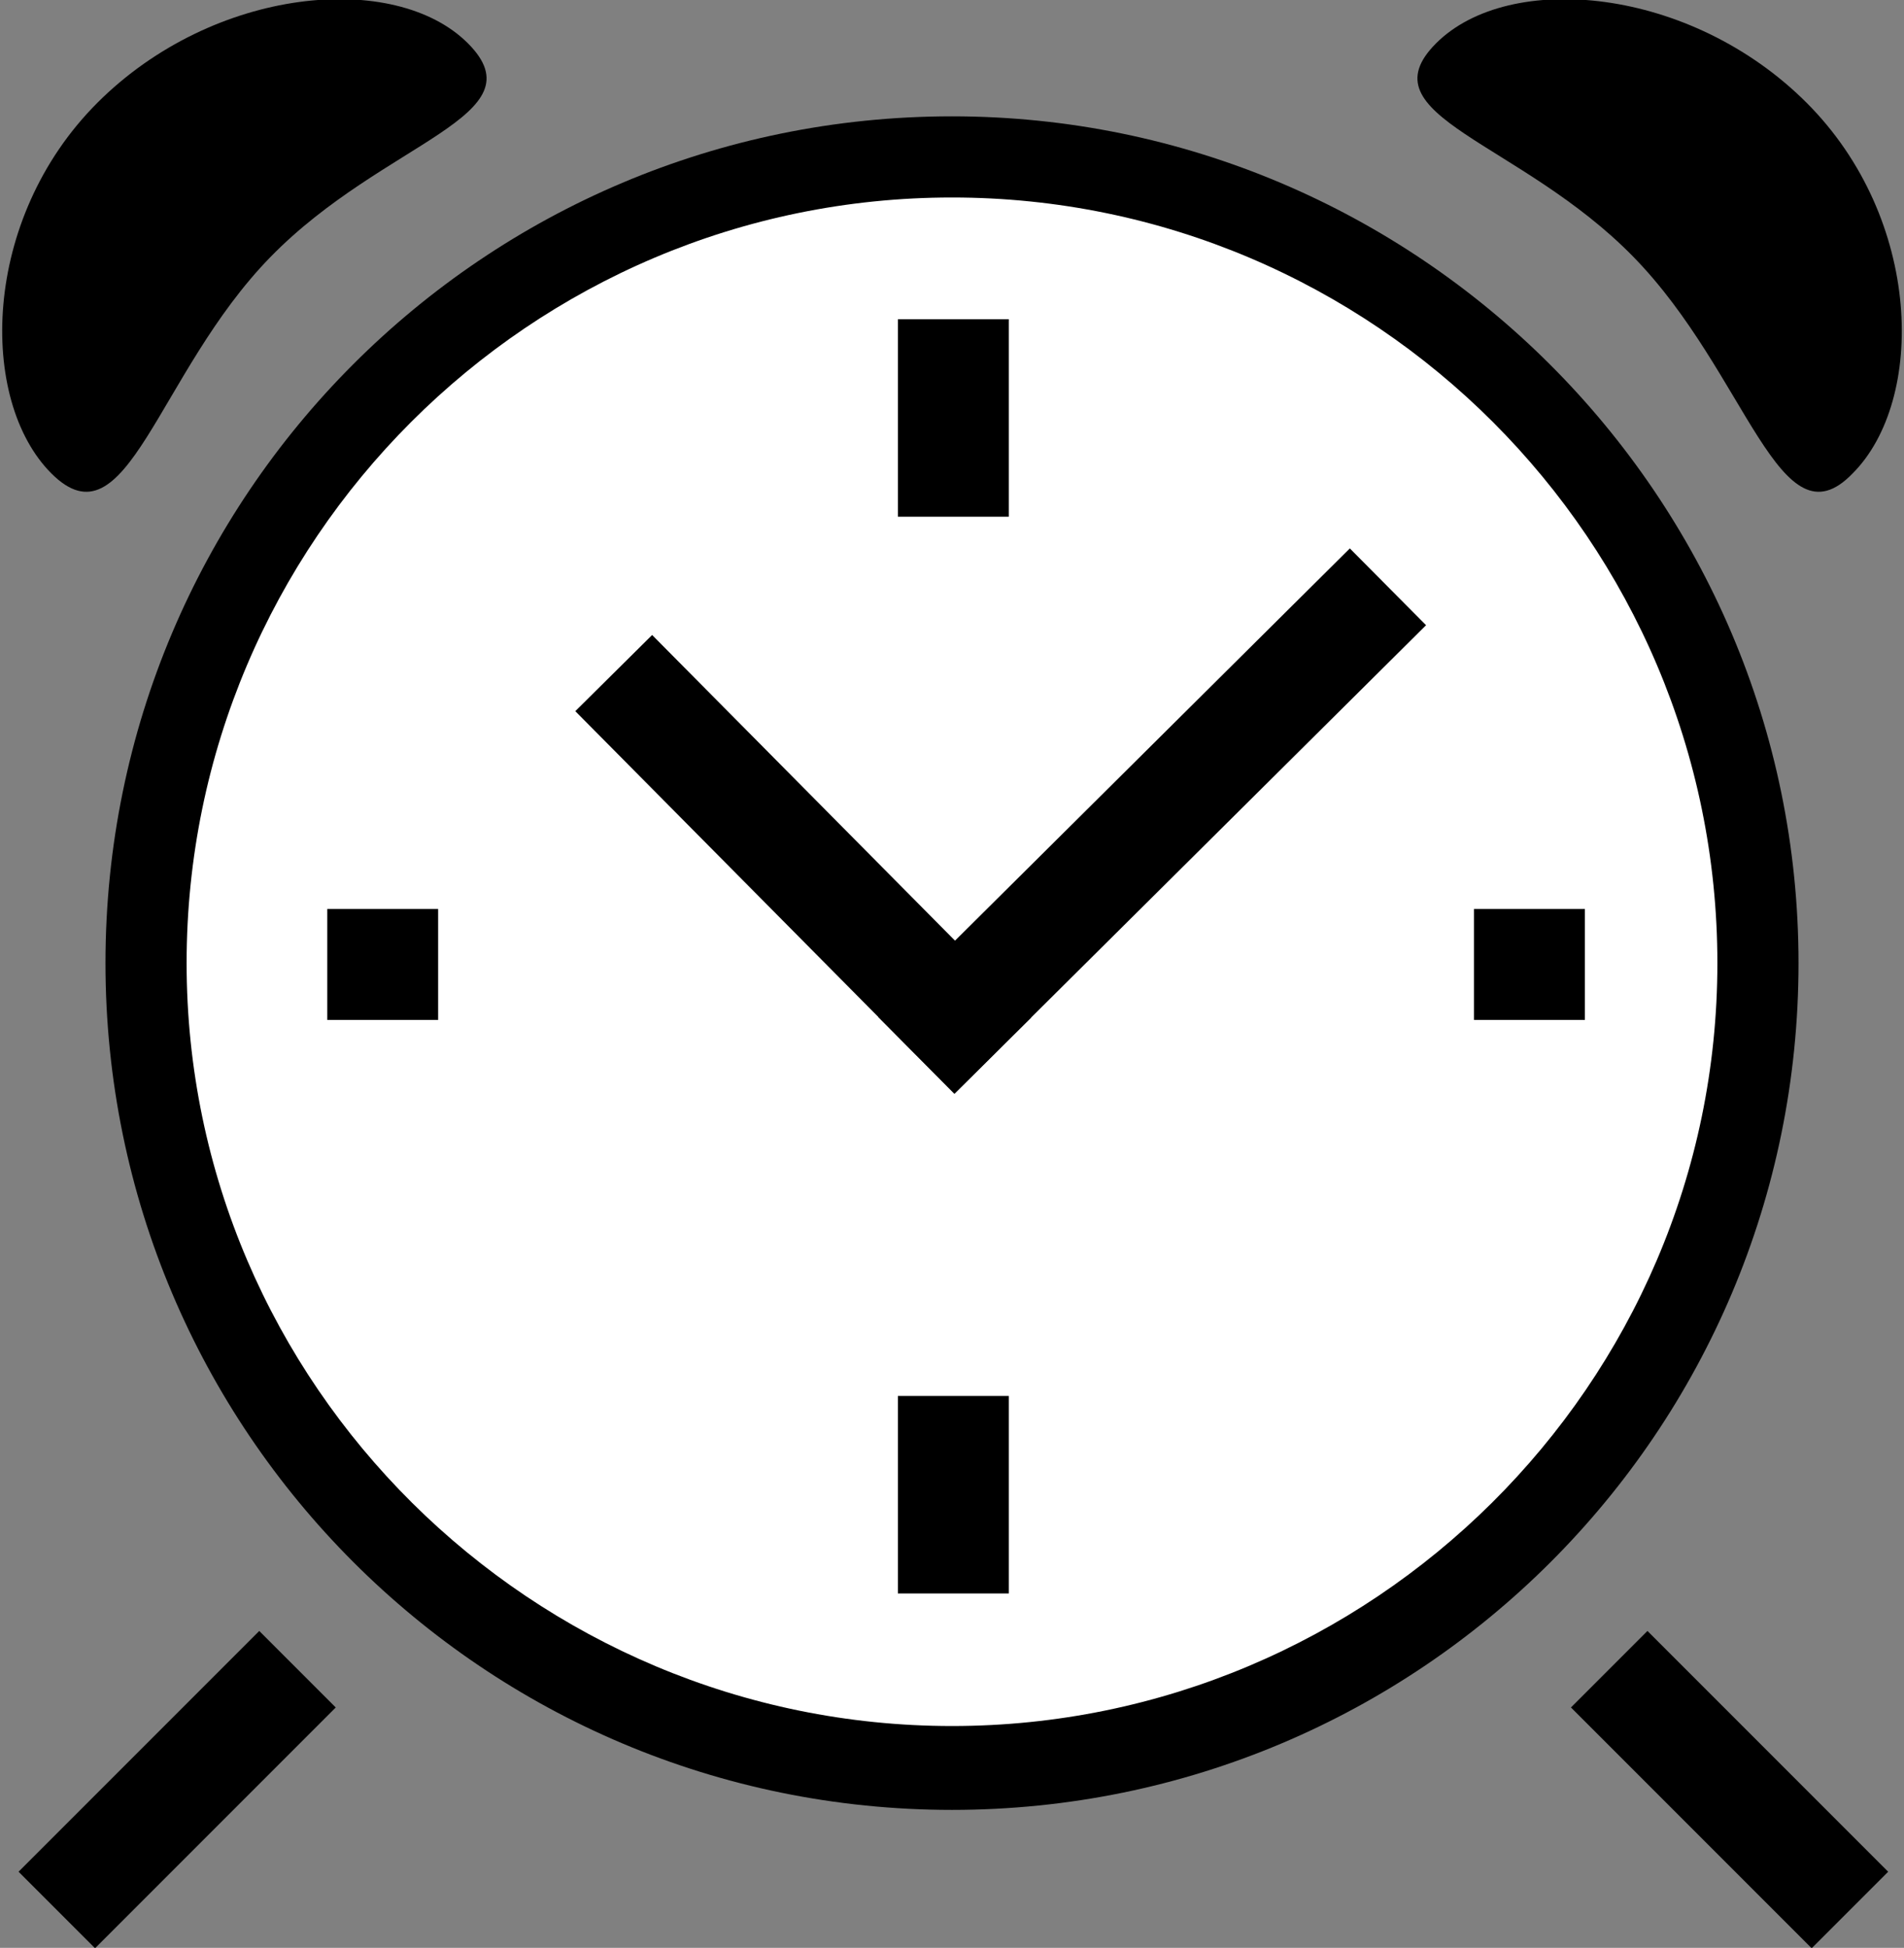 <?xml version="1.0" encoding="utf-8"?>
<!-- Generator: Adobe Illustrator 18.1.1, SVG Export Plug-In . SVG Version: 6.00 Build 0)  -->
<svg version="1.1" id="Layer_2" xmlns="http://www.w3.org/2000/svg" xmlns:xlink="http://www.w3.org/1999/xlink" x="0px" y="0px"
	 width="70.4px" height="72px" viewBox="0 0 70.4 72" enable-background="new 0 0 70.4 72" xml:space="preserve">
<rect x="0" y="0" width="70.4" height="72" fill="#808080" stroke="none"/>
<g>
	<g>
		<path fill="#FFFFFF" d="M35.2,65.3C18.7,65.3,5.4,52,5.4,35.6S18.7,5.8,35.2,5.8c16.4,0,29.8,13.4,29.8,29.8S51.6,65.3,35.2,65.3z
			"/>
		<path d="M35.2,7.3c15.6,0,28.3,12.7,28.3,28.3S50.7,63.8,35.2,63.8S6.9,51.2,6.9,35.6S19.6,7.3,35.2,7.3 M35.2,4.3
			c-17.3,0-31.3,14-31.3,31.3s14,31.3,31.3,31.3s31.3-14,31.3-31.3S52.4,4.3,35.2,4.3L35.2,4.3z"/>
	</g>
	<line fill="none" stroke="#000000" stroke-width="4" stroke-miterlimit="10" x1="11" y1="61.7" x2="2.1" y2="70.6"/>
	
		<line fill="none" stroke="#000000" stroke-width="4" stroke-linecap="square" stroke-miterlimit="10" x1="49.9" y1="23.1" x2="35.3" y2="37.6"/>
	
		<line fill="none" stroke="#000000" stroke-width="4" stroke-linecap="square" stroke-miterlimit="10" x1="24.1" y1="26.3" x2="35.3" y2="37.6"/>
	<line fill="none" stroke="#000000" stroke-width="4" stroke-miterlimit="10" x1="59.5" y1="61.7" x2="68.4" y2="70.6"/>
	<path d="M1.9,17.5c-2.7-2.7-2.6-9.4,1.7-13.7s11-4.9,13.7-2.2S14.2,5.2,10,9.5S4.7,20.3,1.9,17.5z"/>
	<path d="M68.5,17.5c2.7-2.7,2.6-9.4-1.7-13.7s-11-4.9-13.7-2.2c-2.7,2.7,3.1,3.6,7.3,7.9S65.8,20.3,68.5,17.5z"/>
	<rect x="33.2" y="11.8" width="4.1" height="7.3"/>
	<rect x="33.2" y="51.6" width="4.1" height="7.3"/>
	<rect x="54.5" y="33.6" width="4.1" height="4.1"/>
	<rect x="12.1" y="33.6" width="4.1" height="4.1"/>
</g>
</svg>
